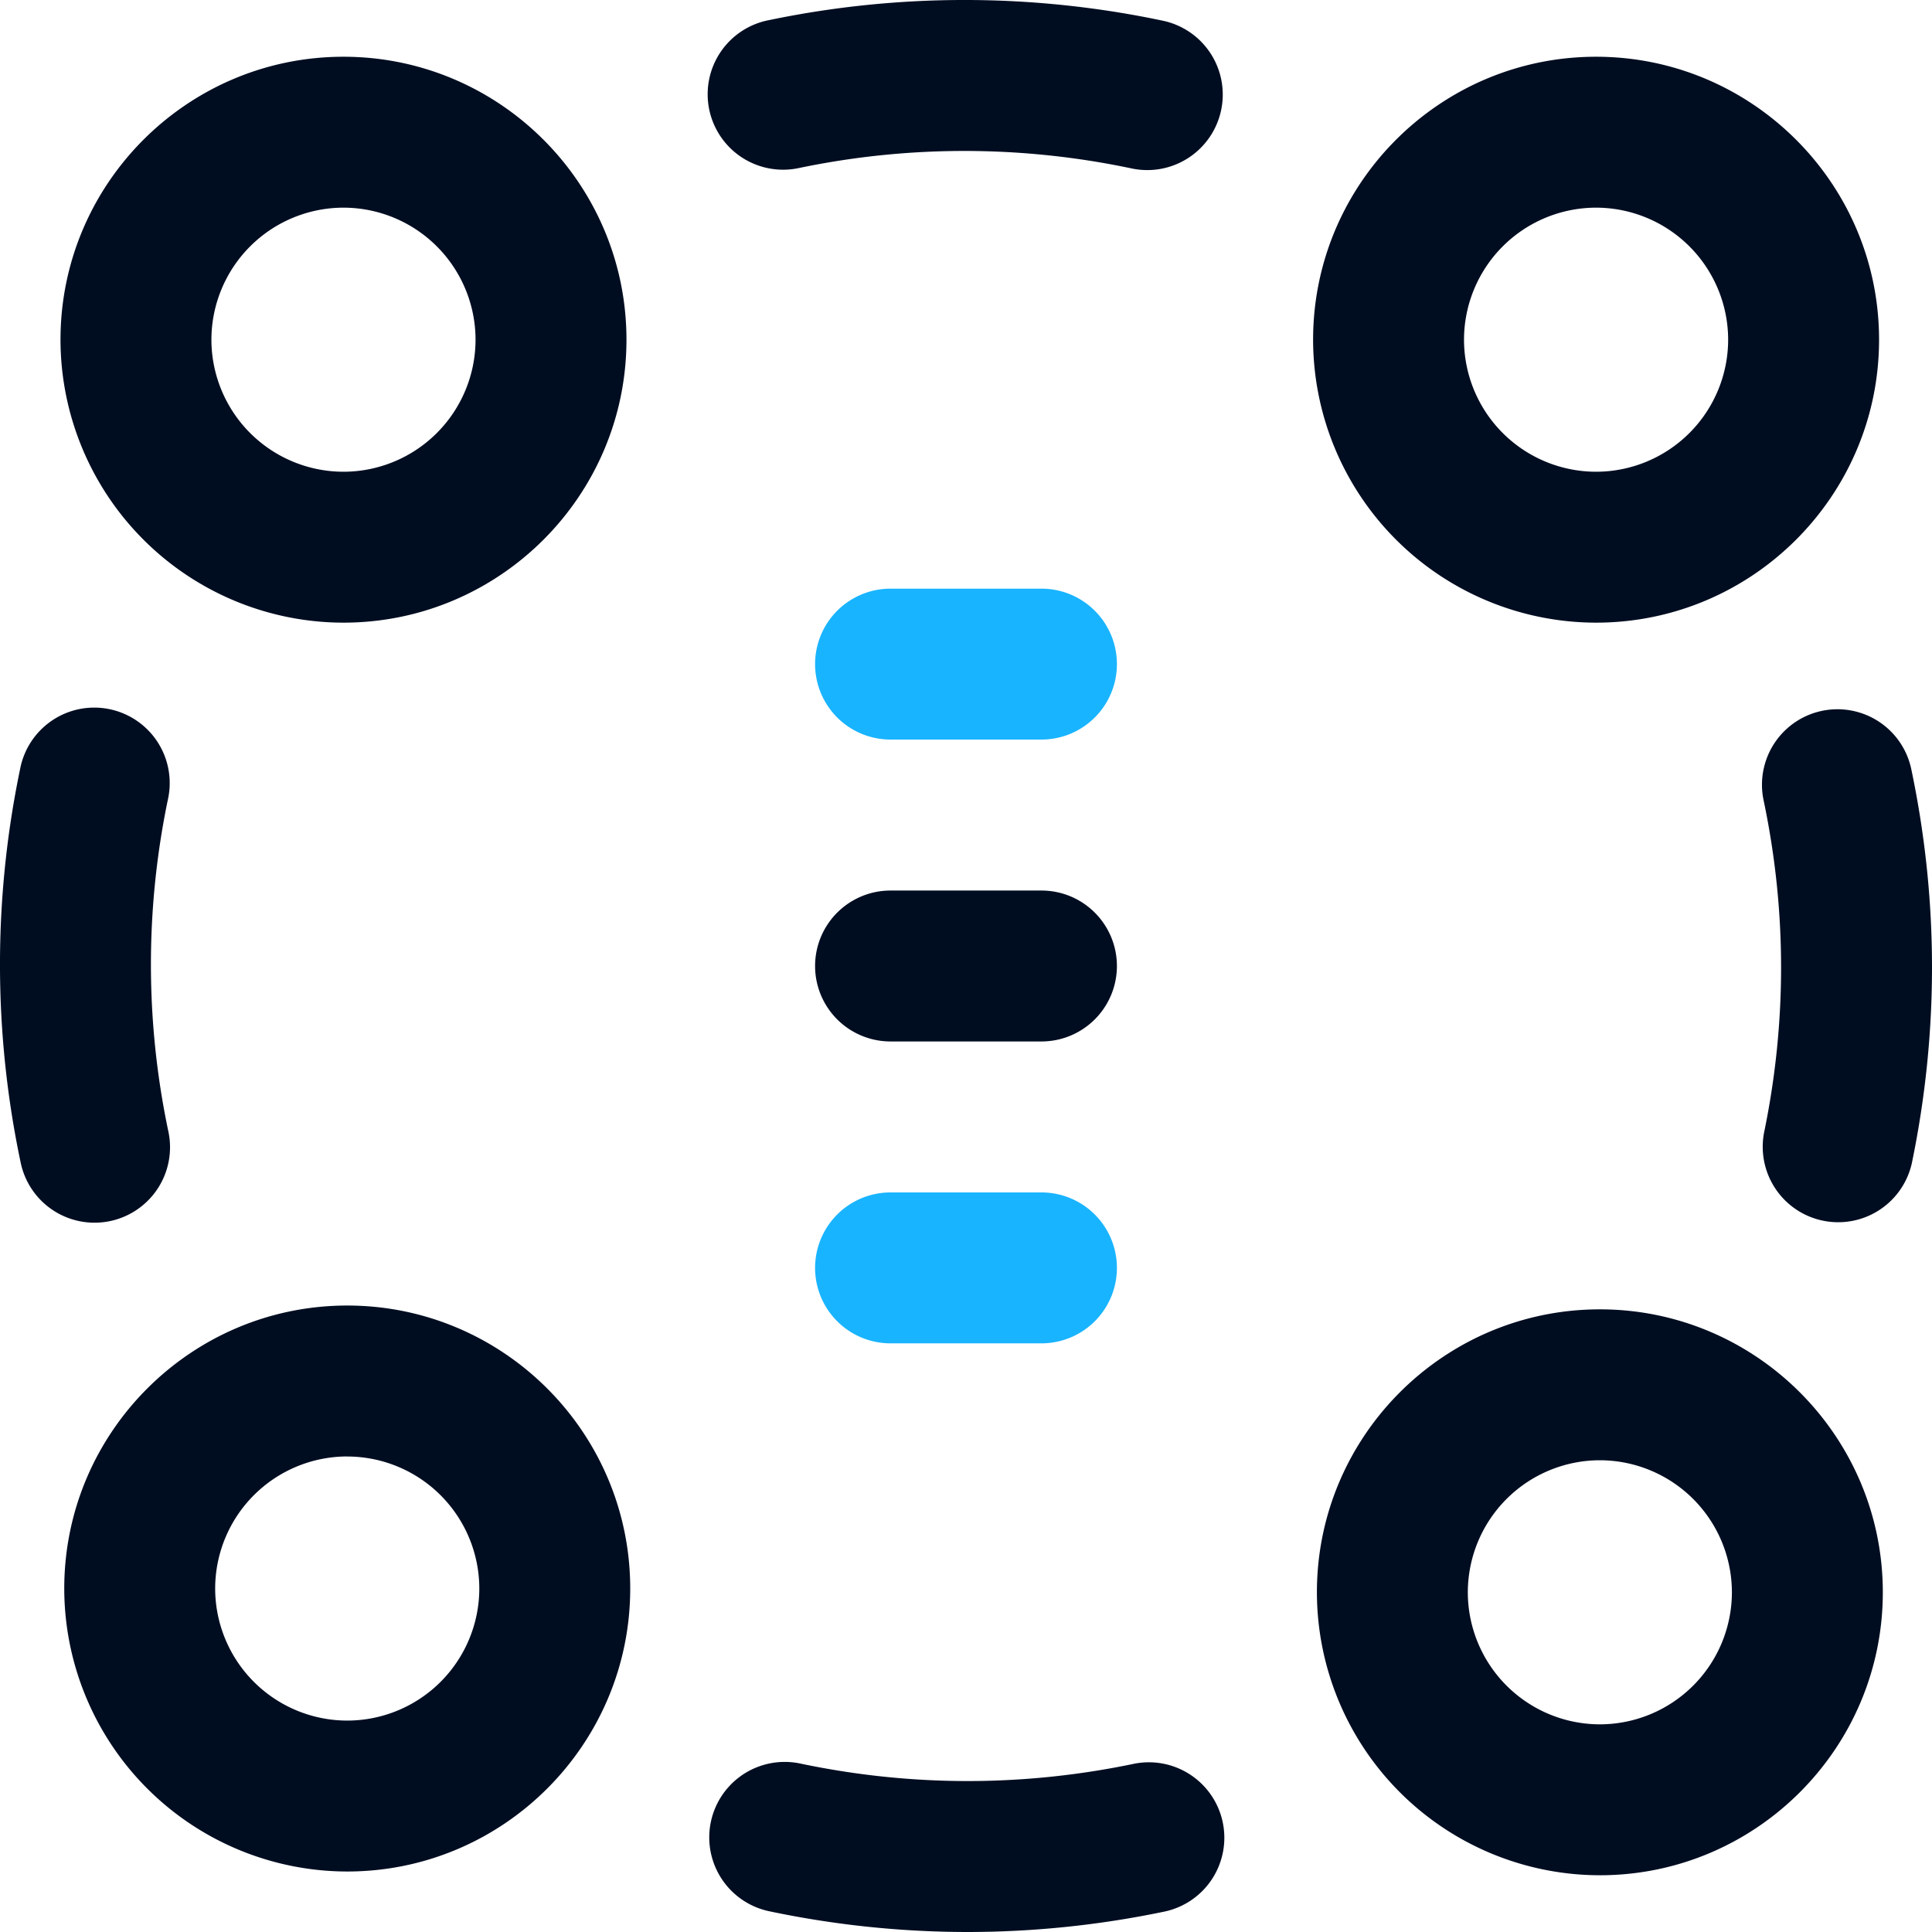 <svg width="35" height="35" viewBox="0 0 35 35" fill="none" xmlns="http://www.w3.org/2000/svg">
    <g clip-path="url(#k9r0rzix7a)">
        <path d="M28.983 33.972a5.132 5.132 0 0 1-5.126-5.126c0-2.827 2.3-5.126 5.126-5.126 2.826 0 5.126 2.3 5.126 5.126 0 2.827-2.3 5.126-5.126 5.126zm0-7.518a2.395 2.395 0 0 0-2.392 2.392 2.395 2.395 0 0 0 2.392 2.392 2.395 2.395 0 0 0 2.392-2.392 2.395 2.395 0 0 0-2.392-2.392zM6.223 11.28a5.132 5.132 0 0 1-5.127-5.126c0-2.827 2.3-5.126 5.126-5.126 2.827 0 5.127 2.3 5.127 5.126 0 2.827-2.3 5.126-5.127 5.126zm0-7.518A2.395 2.395 0 0 0 3.83 6.154a2.395 2.395 0 0 0 2.392 2.392 2.395 2.395 0 0 0 2.393-2.392 2.395 2.395 0 0 0-2.393-2.392zm22.691 7.518a5.132 5.132 0 0 1-5.126-5.126c0-2.827 2.3-5.126 5.126-5.126 2.827 0 5.127 2.3 5.127 5.126 0 2.827-2.3 5.126-5.127 5.126zm0-7.518a2.395 2.395 0 0 0-2.392 2.392 2.395 2.395 0 0 0 2.392 2.392 2.395 2.395 0 0 0 2.393-2.392 2.395 2.395 0 0 0-2.393-2.392zM6.291 33.904a5.132 5.132 0 0 1-5.127-5.126c0-2.827 2.3-5.127 5.127-5.127 2.826 0 5.126 2.3 5.126 5.127 0 2.826-2.3 5.126-5.126 5.126zm0-7.519a2.395 2.395 0 0 0-2.393 2.393 2.395 2.395 0 0 0 2.393 2.392 2.395 2.395 0 0 0 2.392-2.392 2.395 2.395 0 0 0-2.392-2.392zm28.344-5.314c.49-2.368.487-4.77-.01-7.136a1.367 1.367 0 1 0-2.676.562c.42 1.997.422 4.022.009 6.02a1.367 1.367 0 0 0 2.677.554zM21.071 34.635a1.367 1.367 0 1 0-.554-2.677c-1.998.413-4.024.41-6.02-.01a1.367 1.367 0 0 0-.562 2.676 17.46 17.46 0 0 0 3.594.376 17.47 17.47 0 0 0 3.542-.365zm1.051-32.64a1.367 1.367 0 0 0-1.057-1.62 17.385 17.385 0 0 0-7.136-.01 1.367 1.367 0 1 0 .554 2.677 14.667 14.667 0 0 1 6.02.01 1.367 1.367 0 0 0 1.619-1.057zM1.995 22.121a1.367 1.367 0 0 0 1.056-1.619 14.664 14.664 0 0 1-.009-6.02 1.367 1.367 0 1 0-2.677-.554 17.38 17.38 0 0 0 .01 7.136 1.367 1.367 0 0 0 1.62 1.057z" fill="#000D21"/>
        <path d="M18.867 10.664h-2.734a1.367 1.367 0 1 0 0 2.734h2.734a1.367 1.367 0 1 0 0-2.734zM18.867 21.602h-2.734a1.367 1.367 0 1 0 0 2.734h2.734a1.367 1.367 0 1 0 0-2.734z" fill="#19B4FF"/>
        <path d="M18.867 16.133h-2.734a1.367 1.367 0 1 0 0 2.734h2.734a1.367 1.367 0 1 0 0-2.734z" fill="#000D21"/>
    </g>
    <defs>
        <clipPath id="k9r0rzix7a">
            <path fill="#fff" d="M0 0h35v35H0z"/>
        </clipPath>
    </defs>
</svg>
